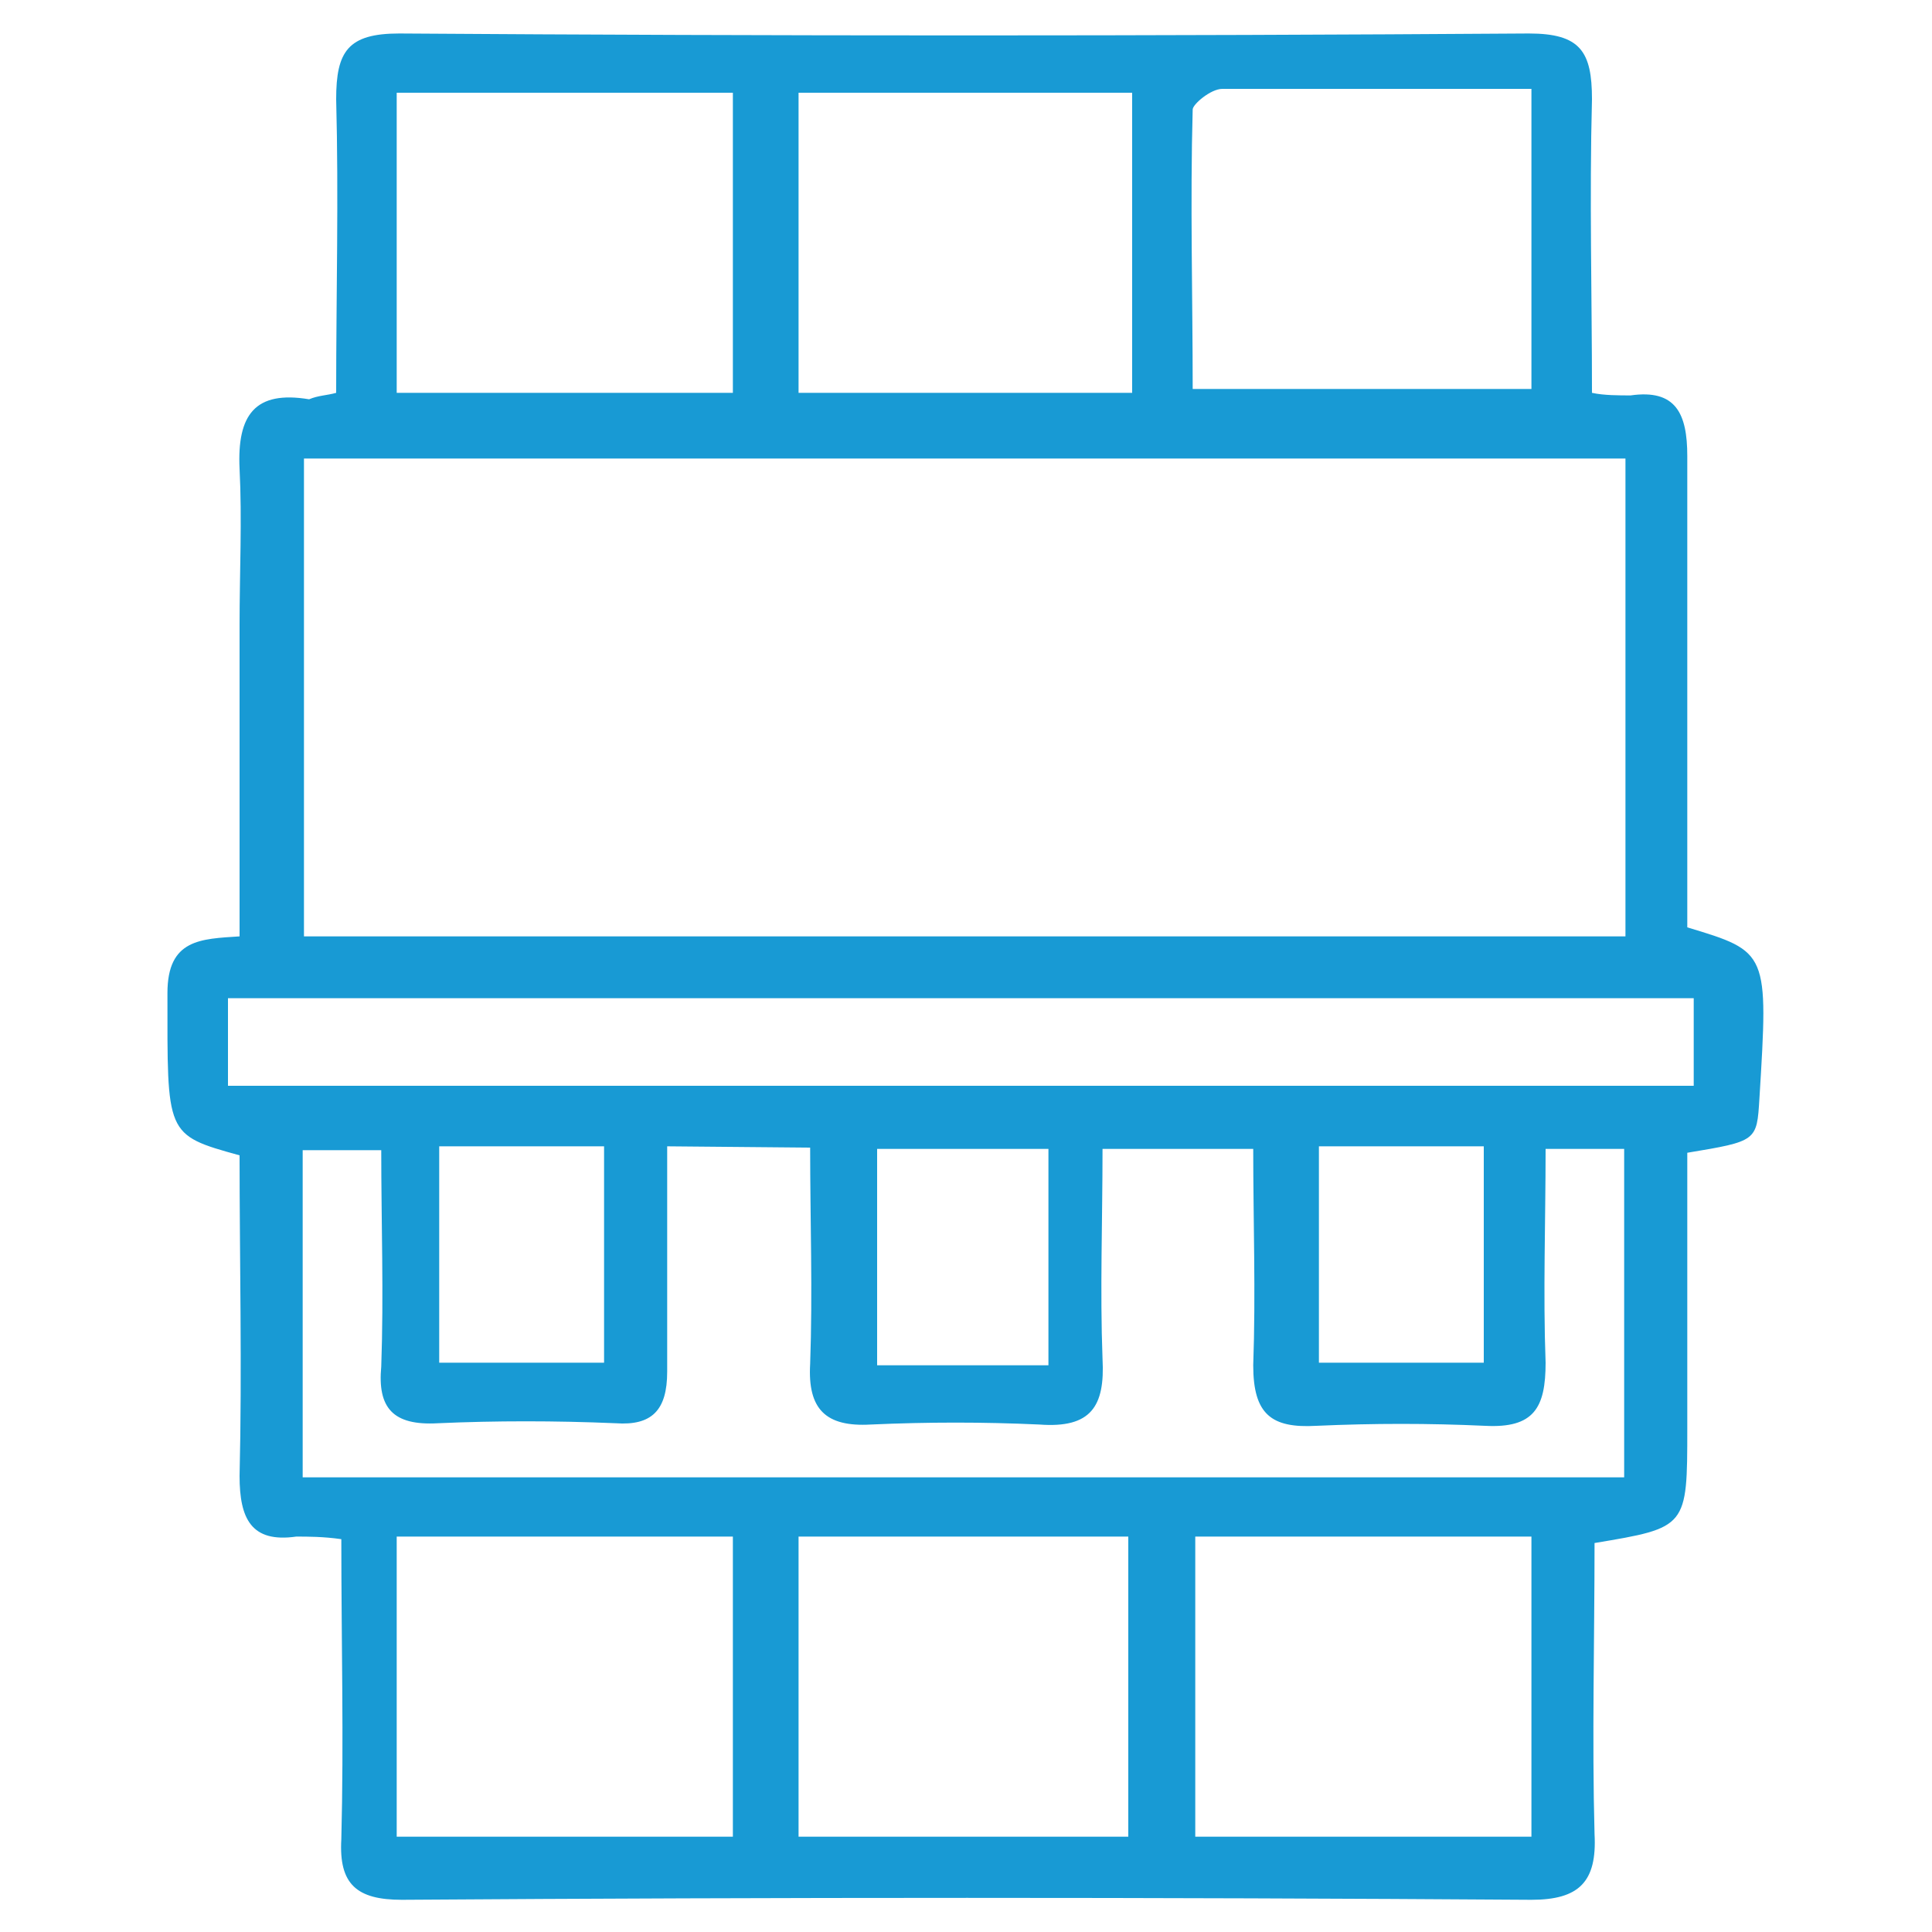 <?xml version="1.0" encoding="utf-8"?>
<!-- Generator: Adobe Illustrator 24.0.0, SVG Export Plug-In . SVG Version: 6.00 Build 0)  -->
<svg version="1.1" id="Capa_1" xmlns="http://www.w3.org/2000/svg" xmlns:xlink="http://www.w3.org/1999/xlink" x="0px" y="0px"
	 viewBox="0 0 150 150" style="enable-background:new 0 0 150 150;" xml:space="preserve">
<style type="text/css">
	.st0{fill:#189AD4;}
</style>
<g>
	<path id="Trazado_16_00000024700712395870241340000016404643418249462175_" class="st0" d="M26.1,30.5c0-7.7,0.2-15.2,0-22.8
		c0-3.7,0.9-5.1,4.9-5.1c29.1,0.2,58.5,0.2,87.7,0c4,0,4.9,1.4,4.9,5.1c-0.2,7.7,0,15.2,0,22.8c0.9,0.2,2.1,0.2,3,0.2
		c3.5-0.5,4.4,1.4,4.4,4.7c0,12.1,0,24.5,0,36.6c6.3,1.9,6.3,1.9,5.6,13.3c-0.2,3.3-0.2,3.3-5.6,4.2c0,7,0,14.2,0,21.4
		c0,7.7,0,7.7-7.2,8.9c0,7.5-0.2,15.2,0,22.6c0.2,3.7-1.2,5.1-4.9,5.1c-29.1-0.2-58.5-0.2-87.7,0c-3.5,0-4.9-1.2-4.7-4.7
		c0.2-7.7,0-15.4,0-23.3c-1.4-0.2-2.6-0.2-3.5-0.2c-3.5,0.5-4.4-1.4-4.4-4.7c0.2-8.4,0-16.8,0-24.9c-5.8-1.6-5.6-1.6-5.6-12.6
		c0-4.2,2.6-4.2,5.6-4.4c0-8.2,0-16.1,0-24.2c0-4,0.2-8.2,0-12.1c-0.2-4.2,1.2-6.1,5.4-5.4C24.7,30.7,25.4,30.7,26.1,30.5
		 M126.1,35.6H23.6v37.1h102.6V35.6z M51.8,89c0,5.8,0,11.7,0,17.5c0,3-1.2,4.2-4,4c-4.7-0.2-9.3-0.2-13.8,0
		c-3.5,0.2-4.7-1.2-4.4-4.4c0.2-5.6,0-11.2,0-16.8h-6.1v25.4h102.6V89.2h-6.1c0,5.6-0.2,11.2,0,16.6c0,3.5-0.9,5.1-4.7,4.9
		c-4.4-0.2-8.6-0.2-13.1,0c-3.5,0.2-4.9-0.9-4.9-4.7c0.2-5.6,0-11.2,0-16.8H85.6c0,5.6-0.2,11,0,16.3c0.2,3.7-0.9,5.4-4.9,5.1
		c-4.4-0.2-8.6-0.2-13.1,0c-3.5,0.2-4.9-1.2-4.7-4.7c0.2-5.6,0-11.2,0-16.8L51.8,89z M17.7,84.3h113.8v-6.8H17.7V84.3z M56.9,7.2
		H30.8v23.3h26.1C56.9,30.5,56.9,7.2,56.9,7.2z M30.8,142.6h26.1v-23.3H30.8V142.6z M92.8,142.6h26.1v-23.3H92.8V142.6z M118.9,6.9
		c-8.4,0-16.1,0-24,0c-0.9,0-2.3,1.2-2.3,1.6c-0.2,7.2,0,14.5,0,21.7h26.3V6.9z M87.7,7.2H62v23.3h25.9V7.2H87.7z M87.7,119.3H62
		v23.3h25.6V119.3z M81.4,89.2H68.1V106h13.3V89.2z M34.1,105.8h12.8V89H34.1V105.8z M102.4,105.8h12.8V89h-12.8V105.8z"/>
</g>
</svg>
